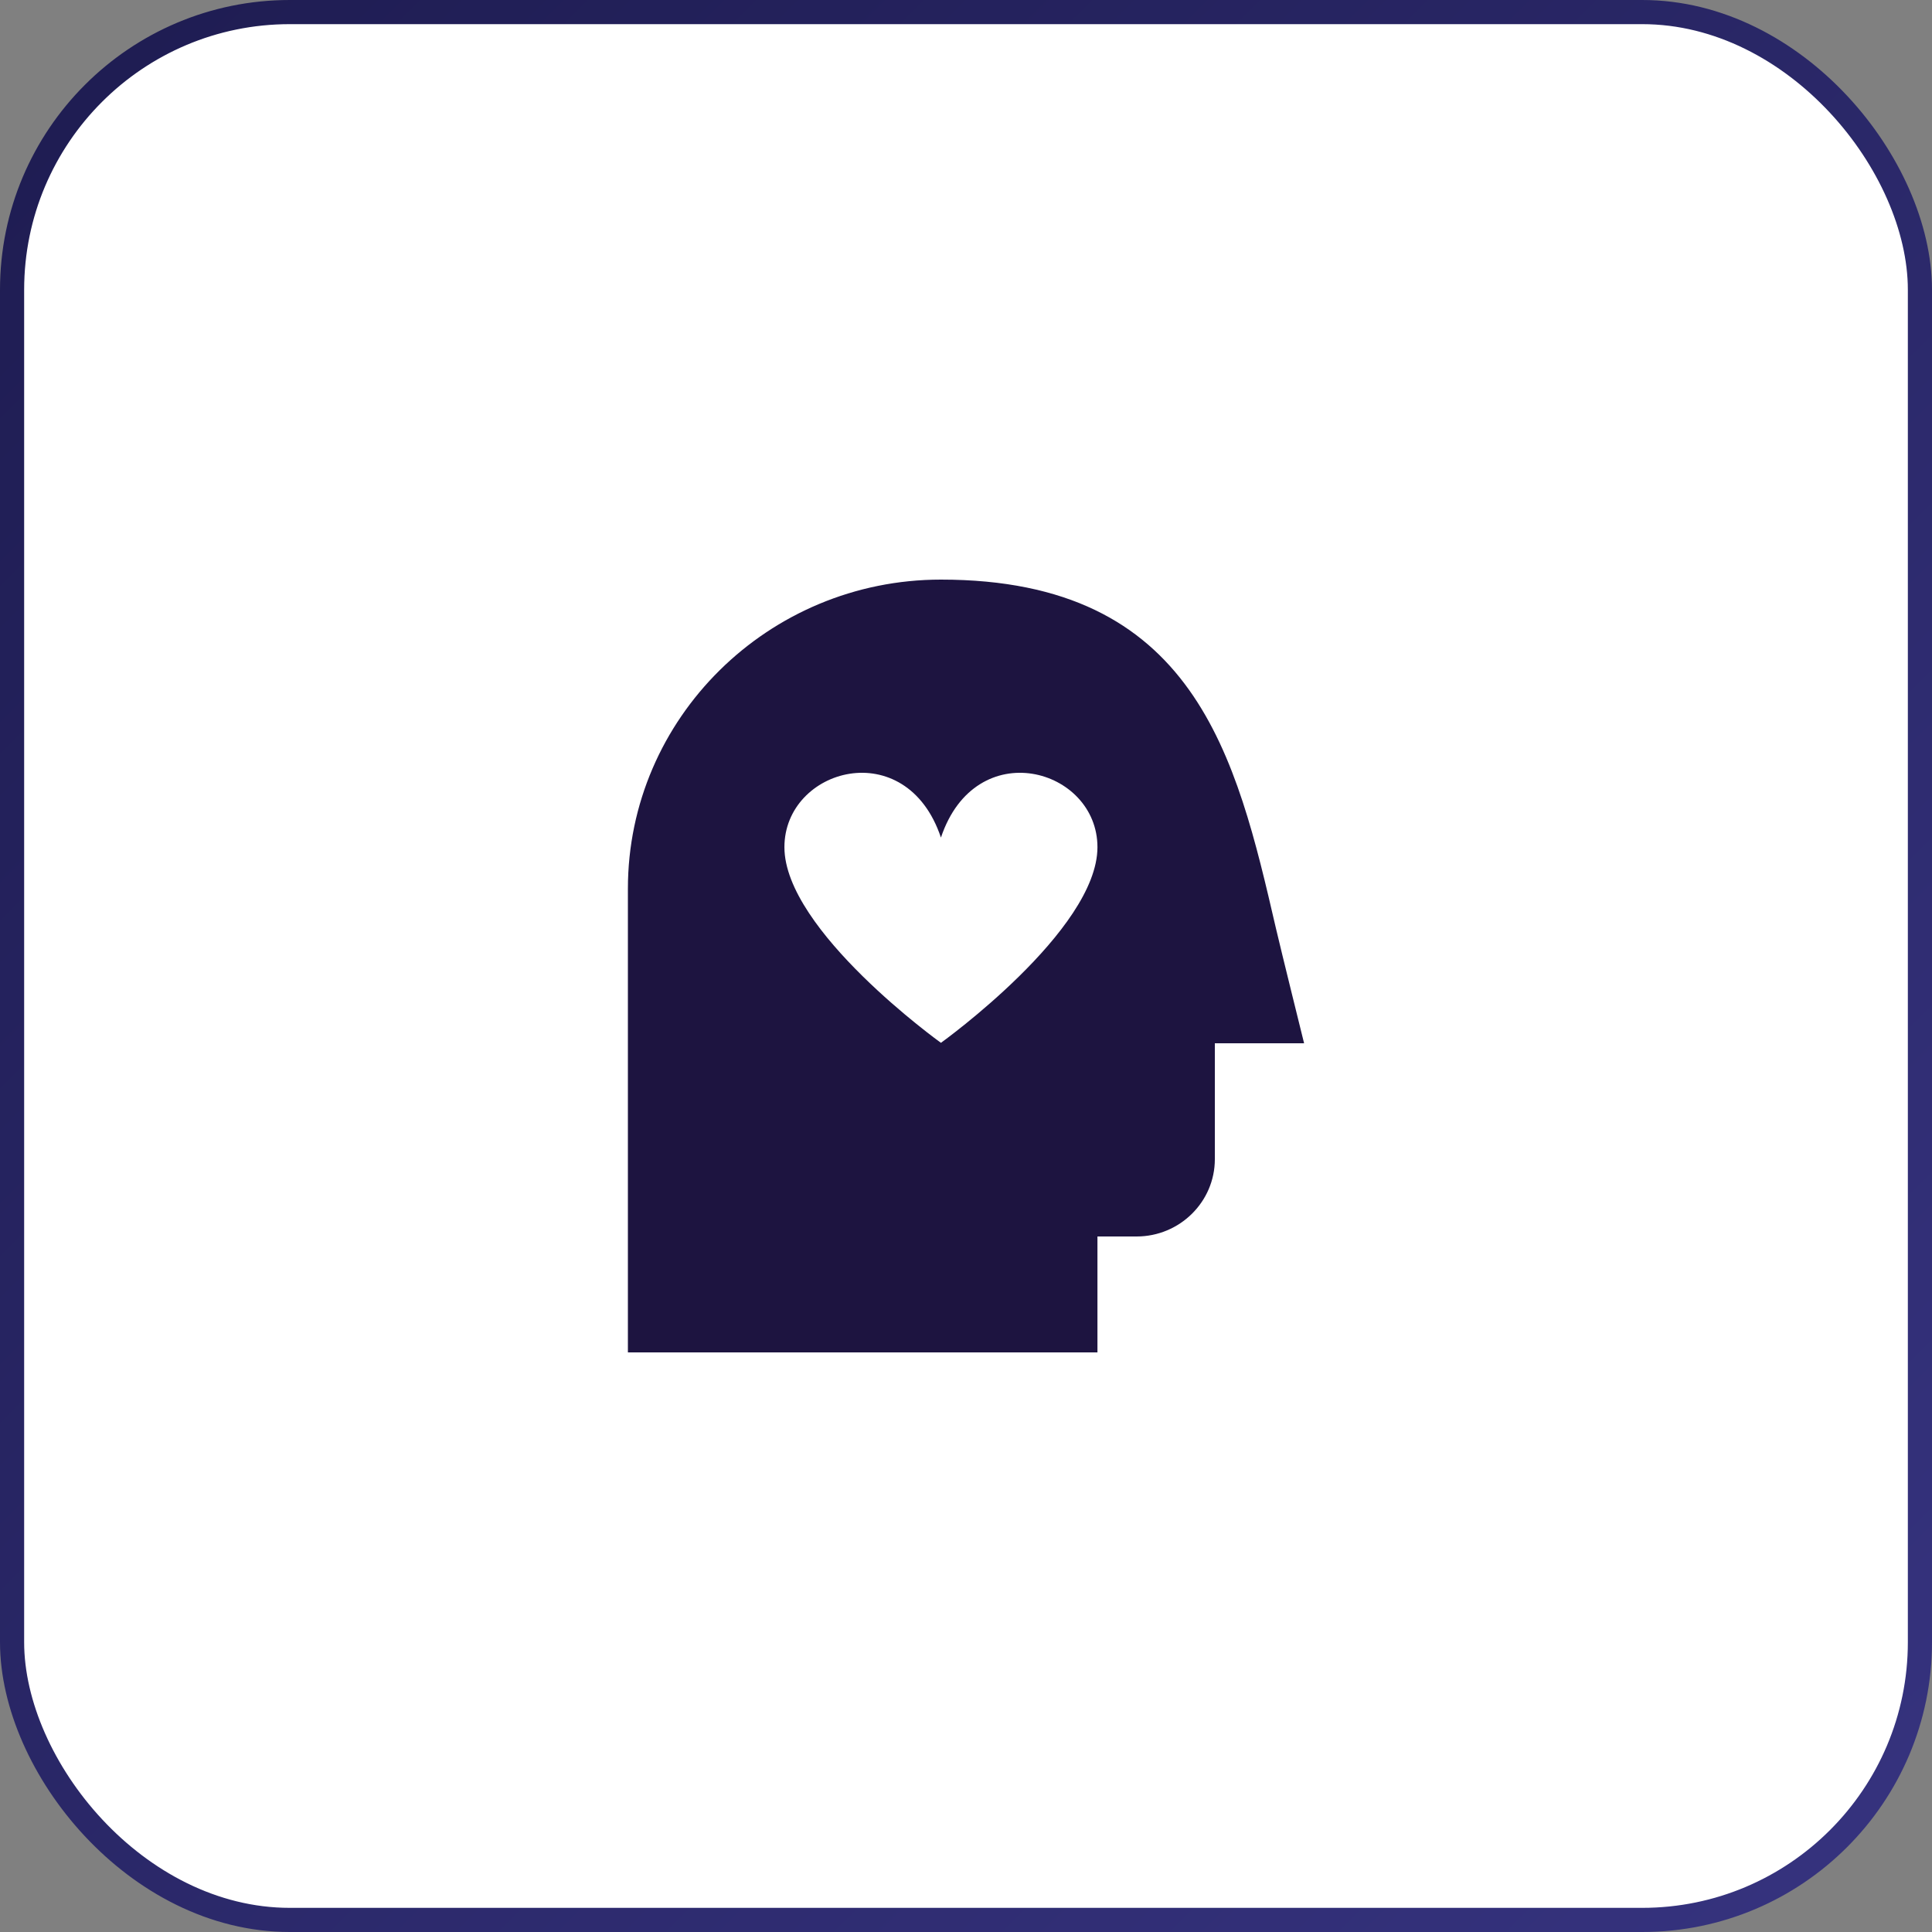 <svg width="80" height="80" viewBox="0 0 80 80" fill="none" xmlns="http://www.w3.org/2000/svg">
<rect x="0" y="0" width="80" height="80" fill="#808080" stroke="none"/>
<rect x="0.5" y="0.5" width="79" height="79" rx="11.5" fill="white" stroke="url(#paint0_linear_78_1223)"/>
<path fill-rule="evenodd" clip-rule="evenodd" d="M38.962 43.181C38.962 43.181 32.481 38.528 32.481 35.08C32.481 31.805 37.522 30.381 38.962 34.682C40.403 30.381 45.443 31.805 45.443 35.08C45.443 38.528 38.962 43.181 38.962 43.181M52.832 38.432C51.189 31.338 49.491 24 38.962 24C31.815 24 26 29.742 26 36.8V56H45.443V51.2H47.064C48.851 51.2 50.304 49.763 50.304 48V43.2H54C54 43.2 53.044 39.346 52.832 38.432" fill="#1D1440"/>
<defs>
<linearGradient id="paint0_linear_78_1223" x1="-40" y1="39.87" x2="39.74" y2="119.87" gradientUnits="userSpaceOnUse">
<stop stop-color="#1E1C51"/>
<stop offset="1" stop-color="#36337F"/>
</linearGradient>
</defs>
</svg>
